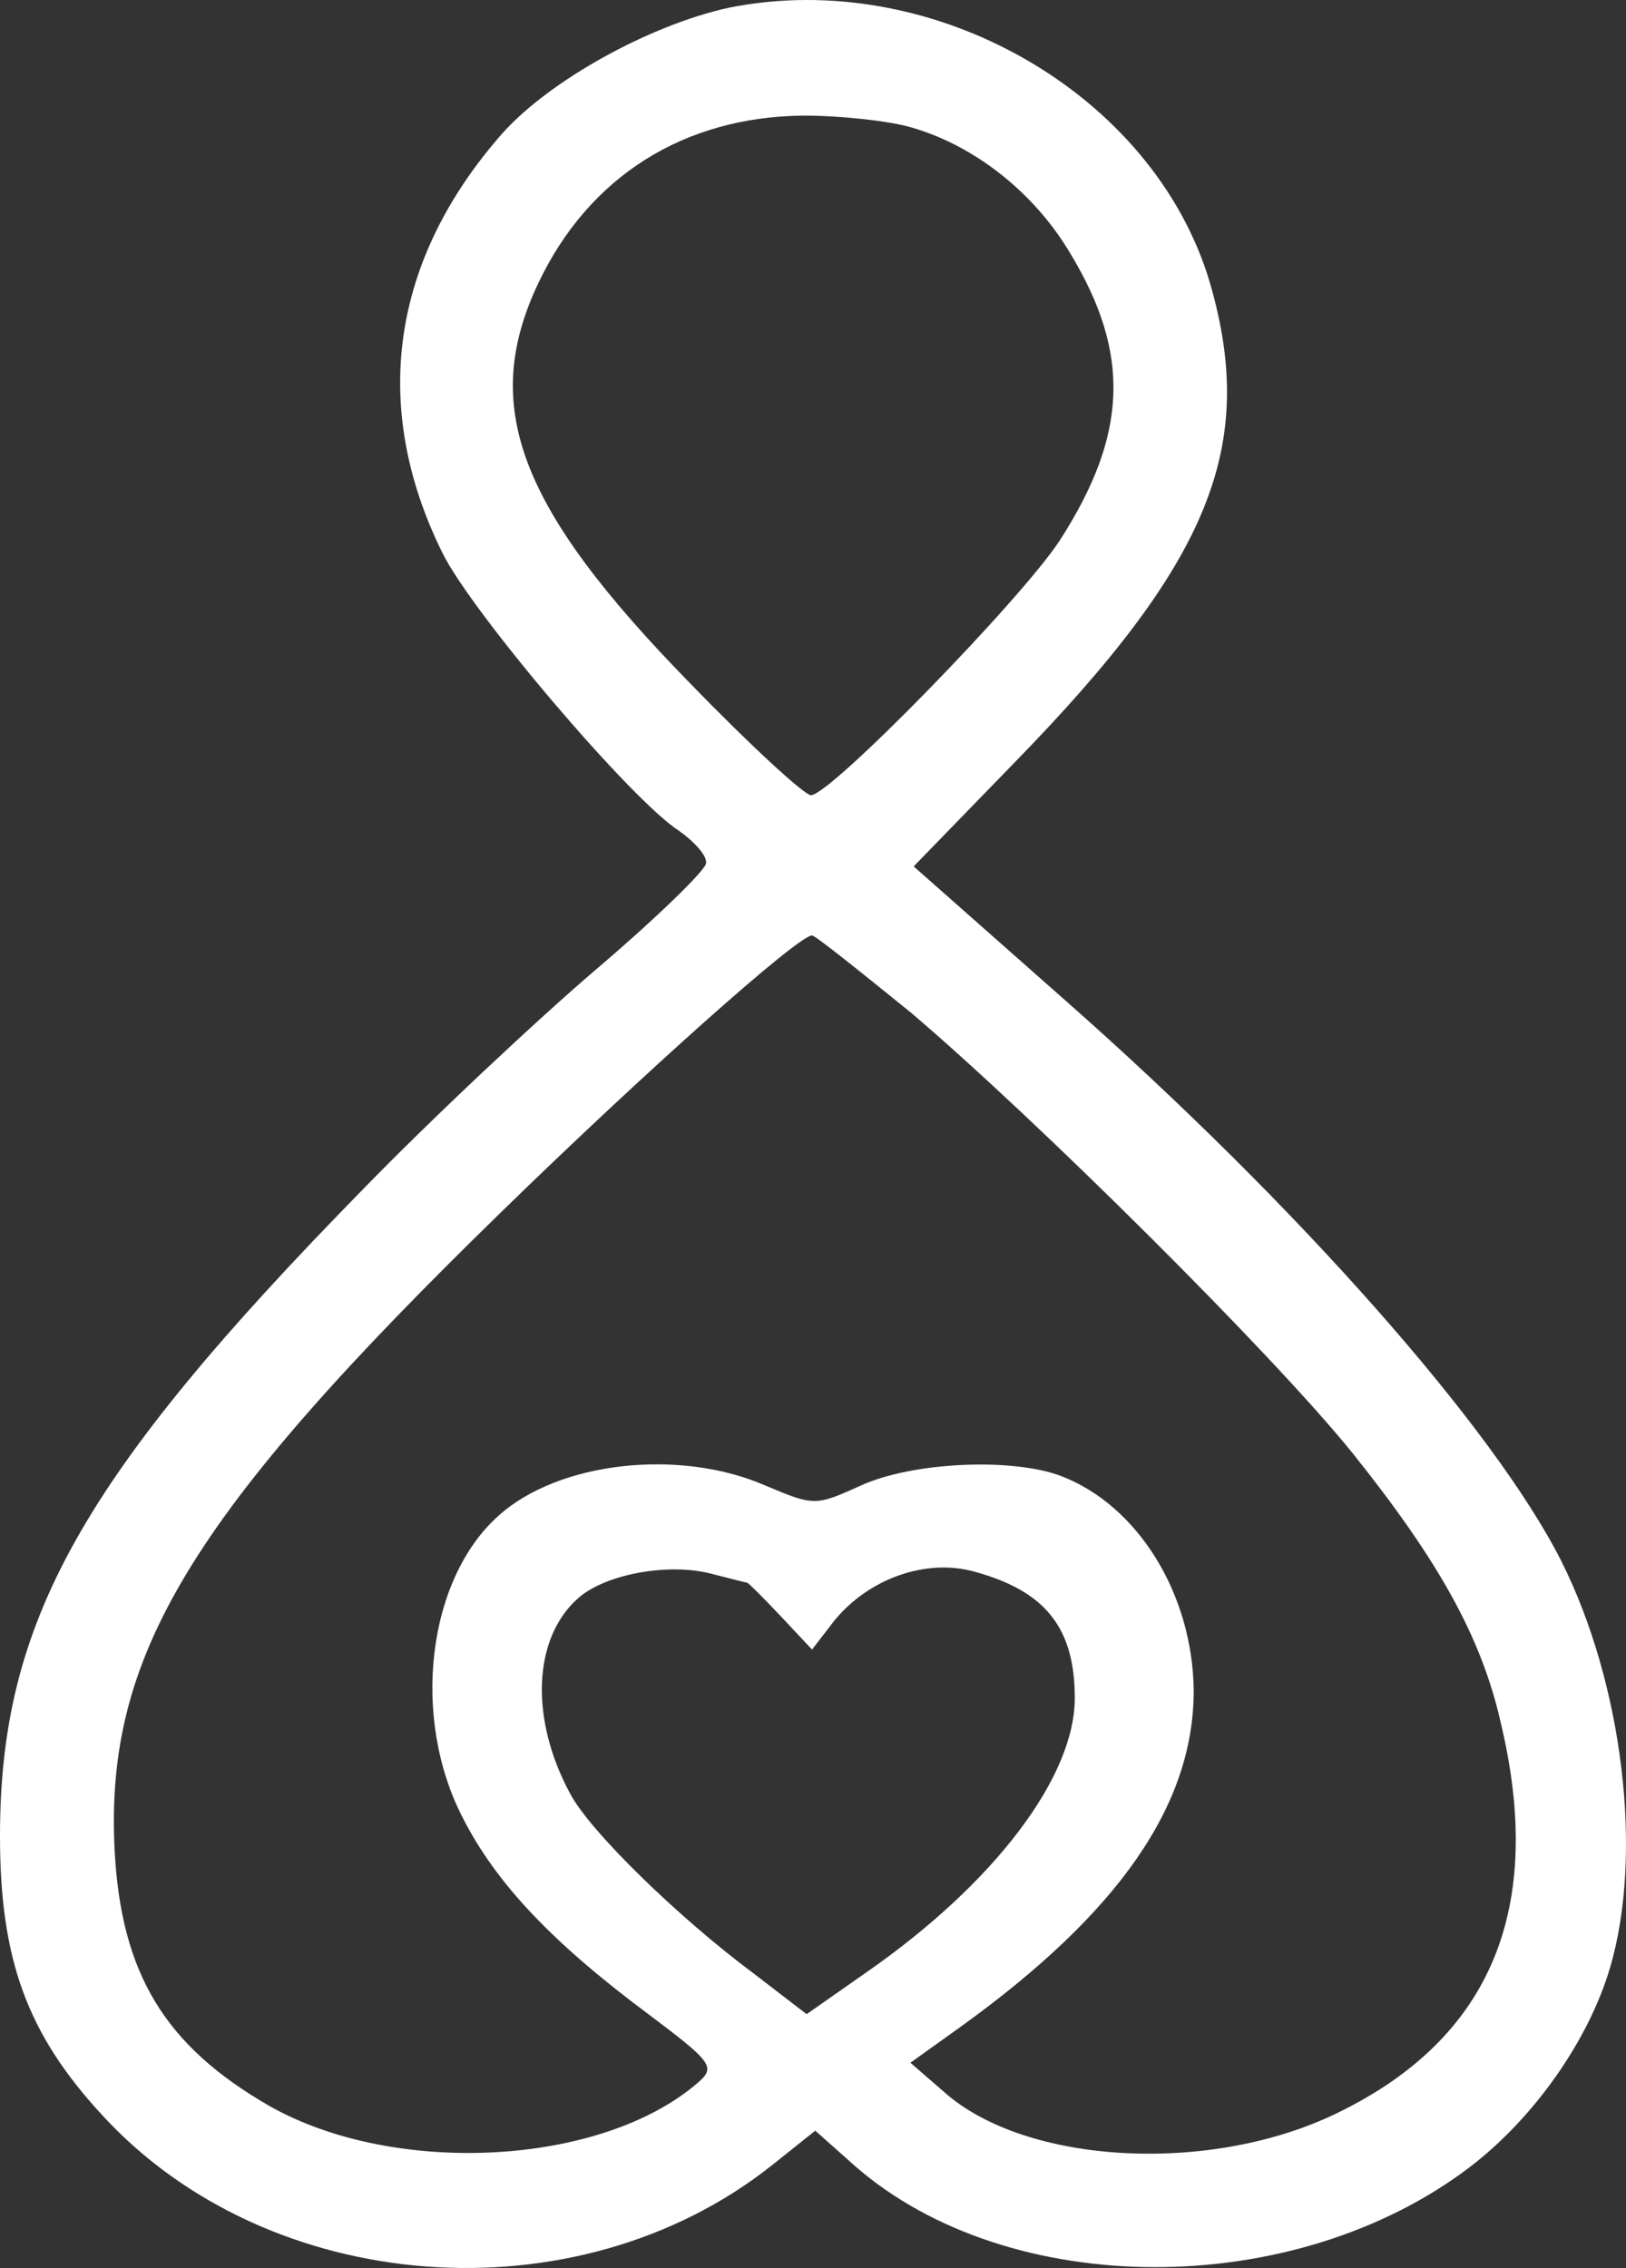 <?xml version="1.0" encoding="UTF-8"?> <svg xmlns="http://www.w3.org/2000/svg" width="393" height="548" viewBox="0 0 393 548" fill="none"><rect x="0" y="0" width="393" height="548" fill="#333333" stroke="none"/><path d="M176.142 1.87C157.065 6.04 133.022 19.333 121.523 32.105C94.605 62.6 89.378 98.048 106.888 133.496C113.682 147.571 152.622 193.445 164.121 200.743C167.78 203.349 170.916 206.737 170.654 208.562C170.654 210.126 158.894 221.594 144.52 233.845C130.147 246.095 104.536 270.074 87.81 287.277C19.6 356.869 0 391.796 0 443.664C0 473.378 6.533 491.362 24.566 510.911C64.812 554.96 139.294 560.694 186.596 523.161L197.05 514.82L206.719 523.422C243.829 555.742 312.561 556.002 355.16 523.682C370.579 511.953 383.907 493.187 389.134 475.463C397.235 448.095 392.27 406.913 377.373 377.2C361.17 345.14 313.607 291.187 257.419 241.664L220.831 209.344L245.136 184.322C292.438 135.842 303.937 107.953 292.438 68.335C278.849 22.461 225.274 -8.034 176.142 1.87ZM220.309 30.802C235.728 35.233 250.101 46.701 258.726 61.297C273.361 85.537 272.577 105.086 256.112 130.629C246.704 144.964 200.708 192.141 196.004 192.141C194.436 192.141 181.108 179.891 166.734 165.034C125.181 122.549 116.034 98.048 130.147 68.335C142.43 42.531 165.428 28.195 194.175 27.935C203.322 27.935 215.082 29.238 220.309 30.802ZM220.309 244.792C250.624 270.596 307.596 327.156 326.935 351.135C347.581 376.939 358.034 395.445 362.738 416.296C373.453 461.127 360.386 492.405 323.538 510.389C292.961 525.507 248.011 523.161 228.149 505.437L220.047 498.4L232.069 489.798C270.486 462.17 288.518 436.105 288.518 408.477C288.257 385.019 274.929 363.646 256.374 356.609C244.613 352.178 220.57 353.22 208.026 358.954C197.05 363.907 196.788 363.907 185.028 358.954C164.121 349.832 134.851 353.22 120.477 366.252C103.229 381.631 99.309 414.993 111.853 439.233C119.955 455.133 133.544 469.468 157.065 486.931C171.961 498.139 173.006 499.442 168.825 503.091C145.566 523.422 95.389 526.028 65.073 508.826C39.724 494.229 29.27 476.766 27.702 447.053C25.35 400.136 45.734 366.252 121.523 292.49C155.497 259.388 192.868 226.025 196.266 226.025C197.05 226.025 207.764 234.627 220.309 244.792ZM180.585 382.413C180.847 382.413 184.505 386.062 188.687 390.493L196.266 398.573L201.492 391.796C209.855 381.37 223.967 376.418 235.728 379.806C252.715 384.498 259.771 393.36 259.771 410.302C259.771 429.329 240.432 454.872 209.855 476.245L194.959 486.671L182.415 477.027C164.121 463.473 142.43 442.361 137.726 433.238C128.056 415.254 128.84 395.966 139.555 386.322C146.088 380.327 161.769 377.46 172.222 380.327C176.404 381.37 180.324 382.413 180.585 382.413Z" fill="white"></path></svg> 